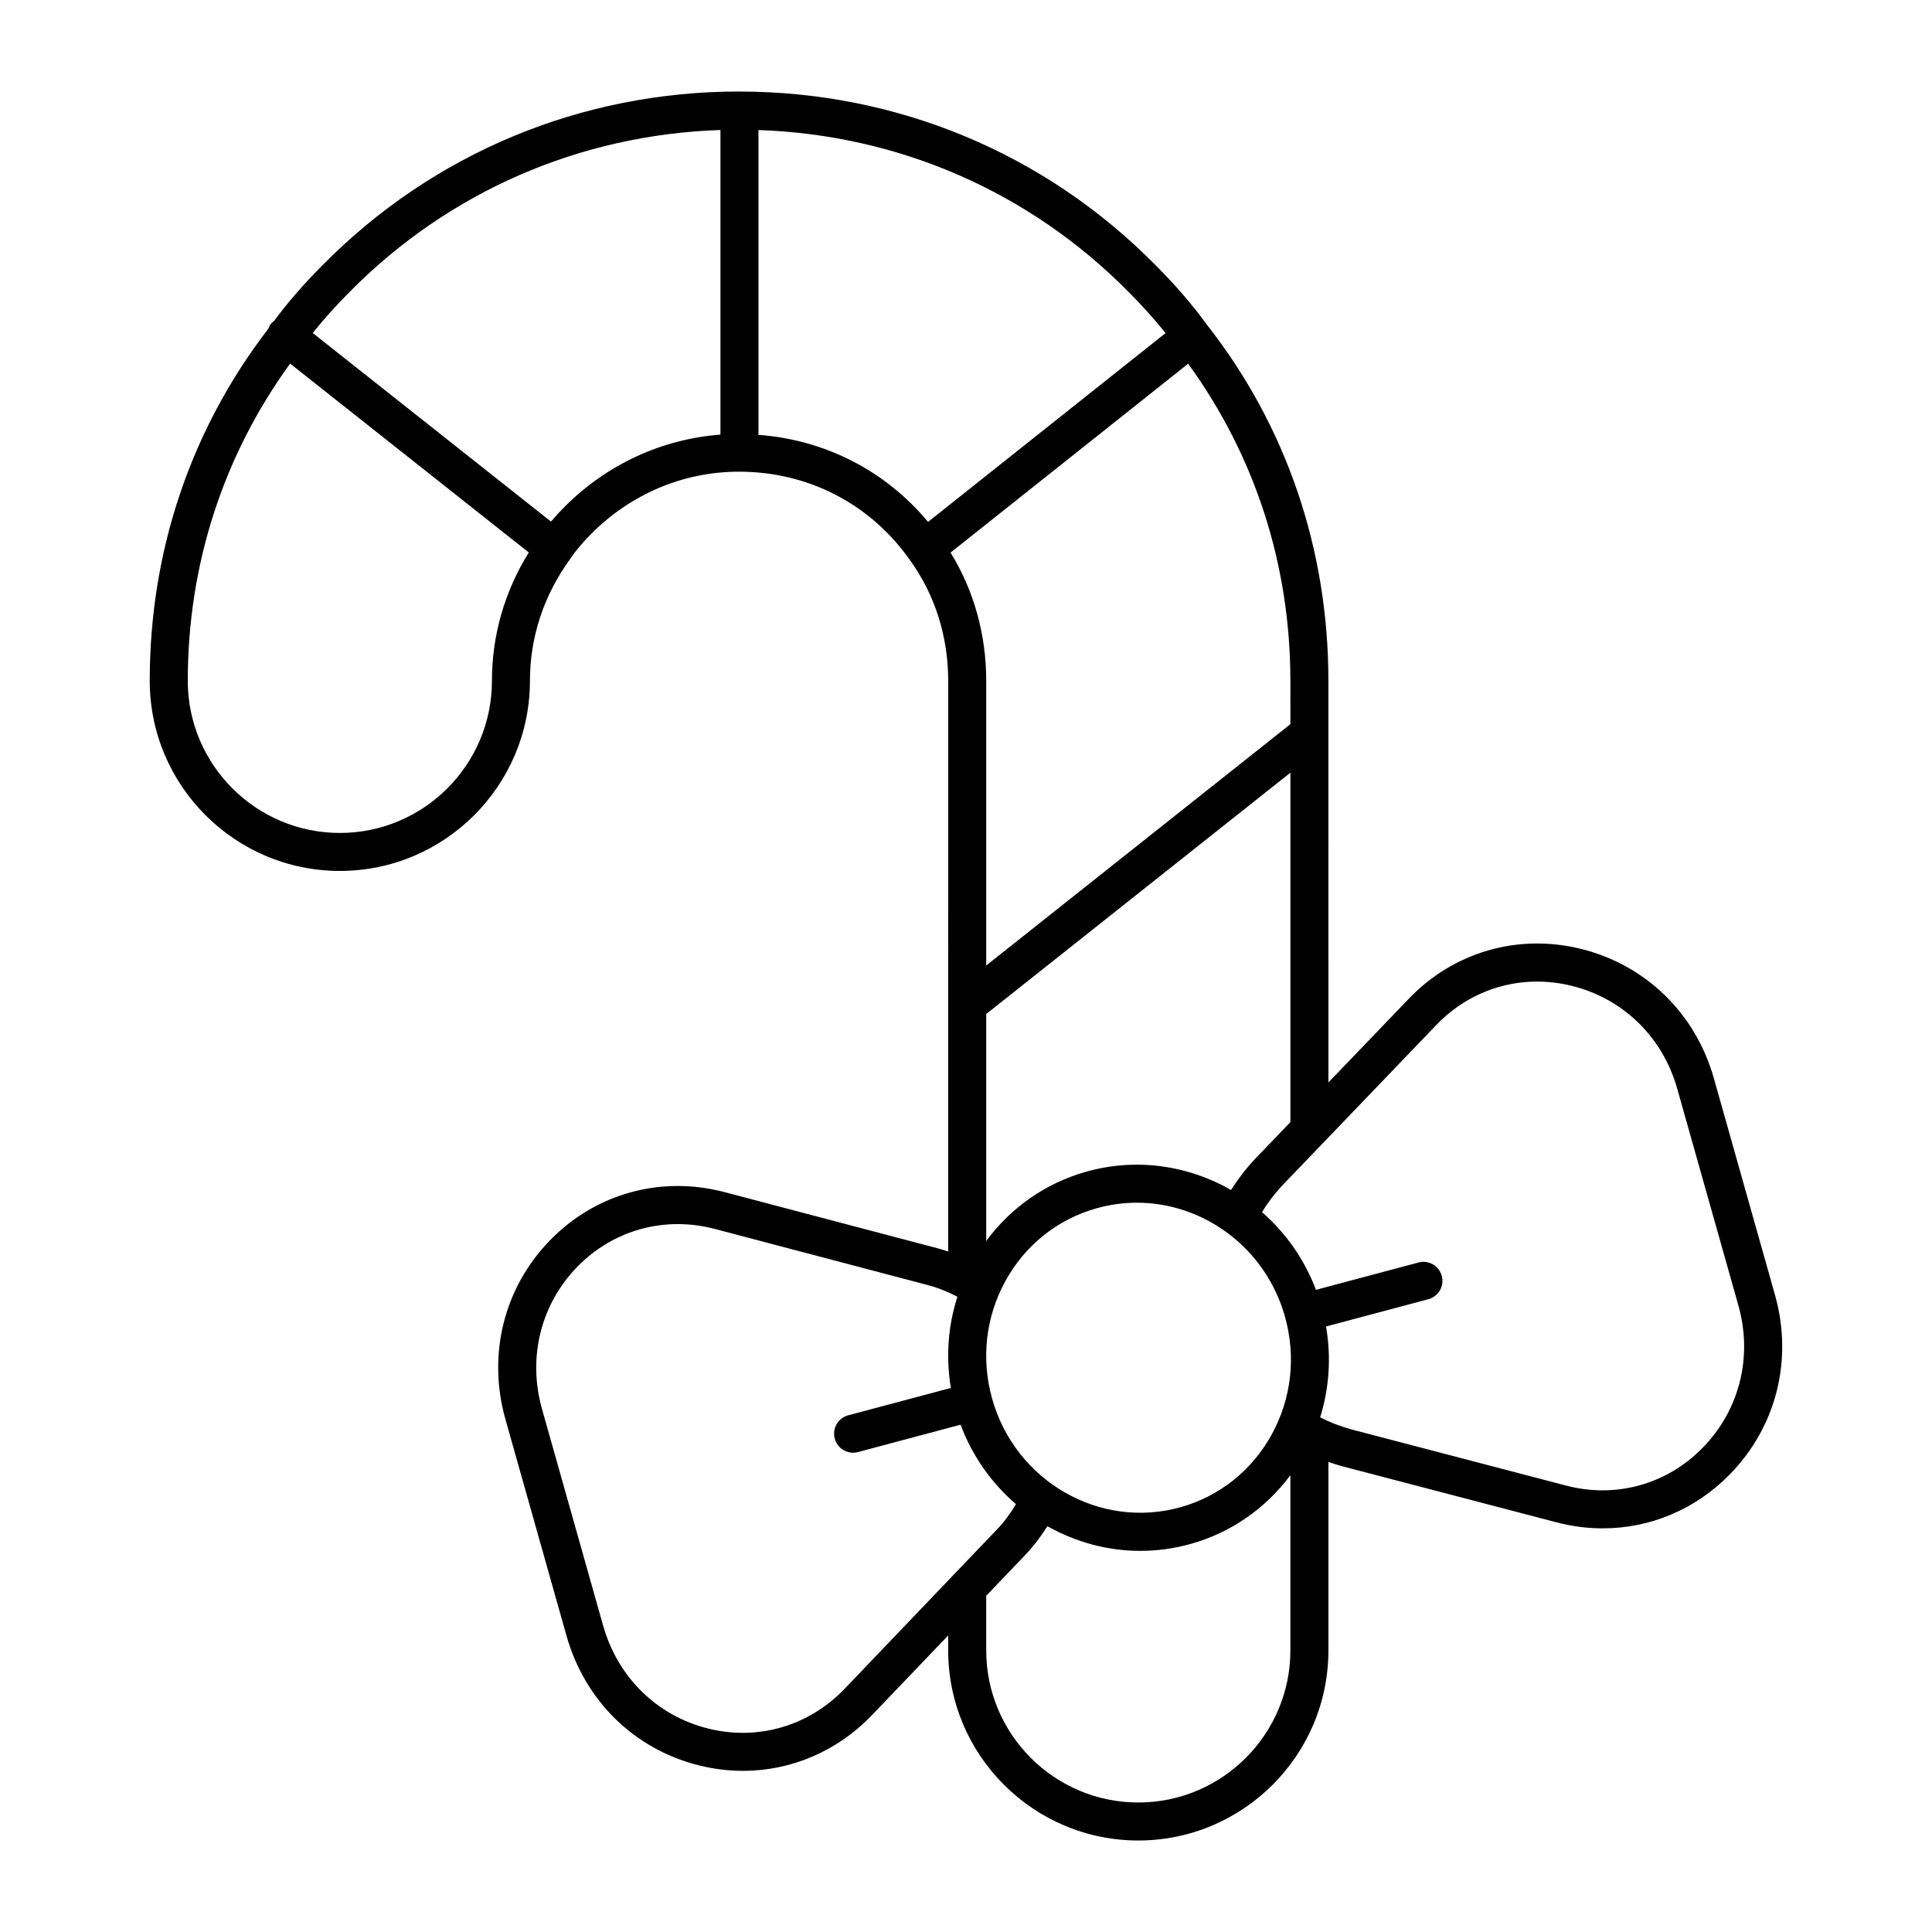 <?xml version="1.0" encoding="UTF-8"?>
<!-- Uploaded to: ICON Repo, www.iconrepo.com, Generator: ICON Repo Mixer Tools -->
<svg fill="#000000" width="800px" height="800px" version="1.1" viewBox="144 144 512 512" xmlns="http://www.w3.org/2000/svg">
 <path d="m614.39 487.17-16.188-57.367c-4.856-17.215-17.996-30.043-35.16-34.32-16.727-4.156-33.836 0.781-45.73 13.23l-21.27 22.156-0.004-106.44c0-34.848-11.141-67.492-32.094-94.238-0.016-0.02-0.031-0.039-0.047-0.059-0.031-0.039-0.035-0.09-0.066-0.133-0.023-0.031-0.059-0.047-0.086-0.074-3.805-5.238-8.258-10.402-13.598-15.742-29.25-29.578-68.352-45.883-110.12-45.922-0.02-0.004-0.043-0.02-0.066-0.02-0.02 0-0.035 0.012-0.055 0.012h-0.047c-41.828 0-80.992 16.309-110.27 45.906-5.059 5.055-9.445 10.125-13.027 14.984-0.125 0.105-0.277 0.156-0.398 0.273-0.508 0.508-0.863 1.109-1.094 1.754-20.516 26.691-31.387 58.891-31.387 93.254 0 27.781 22.602 50.383 50.383 50.383s50.375-22.602 50.375-50.383c0-11.531 3.641-22.633 10.641-32.27 1.457-2.188 3.273-4.336 5.719-6.793 10.551-10.551 24.426-16.359 39.059-16.359 18.262 0 34.723 8.48 45.203 23.316 6.688 9.195 10.219 20.293 10.219 32.102l-0.004 151.25c-0.871-0.281-1.742-0.574-2.629-0.812l-56.766-14.965c-16.758-4.367-33.953 0.383-46.004 12.68-12.324 12.582-16.785 30.363-11.93 47.57l16.184 57.367c4.863 17.215 17.965 30.047 35.051 34.324 3.906 0.977 7.836 1.461 11.715 1.461 12.715 0 24.93-5.144 34.129-14.707l20.254-21.176-0.004 3.957c0 27.781 22.602 50.383 50.383 50.383s50.383-22.602 50.383-50.383v-49.941c1.117 0.383 2.254 0.762 3.457 1.098l56.941 14.895c4.102 1.082 8.23 1.613 12.312 1.613 12.488 0 24.484-4.961 33.598-14.238 12.391-12.609 16.891-30.414 12.035-47.625zm-137.91-35.922c-2.508 2.715-4.559 5.422-6.231 8.113-11.316-6.488-25.027-8.625-38.426-4.84-10.742 3.031-19.91 9.477-26.465 18.355v-60.152l80.609-63.953v92.602zm8.031 41.625c2.992 10.602 1.758 21.695-3.477 31.25-5.219 9.523-13.789 16.375-24.133 19.289-21.363 6.031-43.785-6.82-49.953-28.656-2.992-10.594-1.758-21.688 3.481-31.246 5.219-9.523 13.789-16.375 24.133-19.289 3.57-1.008 7.176-1.492 10.723-1.492 17.691-0.004 34.098 11.957 39.227 30.145zm1.457-156.96-80.609 63.953v-75.43c0-12.293-3.269-23.961-9.453-33.996l62.965-50.047c17.672 24.309 27.094 53.219 27.094 84.051zm-251.9 28.828c-22.223 0-40.305-18.082-40.305-40.305 0-30.789 9.395-59.656 27.121-84.082l63.254 50.059c-6.398 10.277-9.77 21.941-9.77 34.023-0.004 22.223-18.078 40.305-40.301 40.305zm59.605-86.484c-1.379 1.379-2.574 2.691-3.656 3.965l-63.141-49.973c2.883-3.617 6.184-7.289 9.863-10.977 26.227-26.52 60.938-41.586 98.184-42.82v80.73c-15.488 1.18-29.984 7.809-41.25 19.074zm51.328-19.02v-80.777c37.176 1.273 71.812 16.34 98.008 42.832 3.727 3.727 6.961 7.332 9.875 10.984l-62.941 50.035c-11.297-13.566-27.219-21.738-44.941-23.074zm22.754 332.39c-9.473 9.84-22.988 13.734-36.125 10.449-13.543-3.394-23.938-13.598-27.801-27.293l-16.188-57.367c-3.863-13.695-0.332-27.816 9.43-37.785 9.492-9.684 23.035-13.418 36.25-9.98l56.75 14.957c2.715 0.715 5.254 1.809 7.652 3.047-2.5 7.769-3.09 16.012-1.734 24.164l-27.211 7.254c-2.684 0.715-4.289 3.473-3.566 6.168 0.598 2.254 2.637 3.738 4.863 3.738 0.434 0 0.867-0.055 1.305-0.172l27.188-7.25c3.129 8.398 8.266 15.547 14.672 21.062-1.402 2.316-2.992 4.574-4.938 6.606l-11.23 11.738c-0.227 0.191-0.414 0.402-0.598 0.629zm77.906 30.055c-22.223 0-40.305-18.082-40.305-40.305v-14.48l10.23-10.699c2.277-2.383 4.273-5.008 5.984-7.738 7.445 4.191 15.891 6.535 24.605 6.535 4.453 0 8.969-0.598 13.453-1.863 10.672-3.012 19.785-9.395 26.336-18.188v46.434c0 22.223-18.082 40.305-40.305 40.305zm149.5-93.941c-9.516 9.691-23.051 13.41-36.168 9.941l-56.859-14.871c-3.168-0.887-5.906-1.969-8.258-3.195-0.012-0.004-0.016-0.012-0.023-0.016 2.422-7.742 2.957-15.957 1.562-24.062l27.109-7.231c2.684-0.715 4.289-3.473 3.566-6.168-0.719-2.691-3.481-4.293-6.168-3.566l-27.176 7.246c-3.098-8.172-8.074-15.16-14.297-20.586 1.367-2.297 3.144-4.664 5.359-7.062l40.773-42.477c9.375-9.809 22.836-13.707 36.023-10.418 13.598 3.387 24.031 13.578 27.887 27.27l16.188 57.367c3.871 13.688 0.309 27.828-9.52 37.828z"/>
</svg>